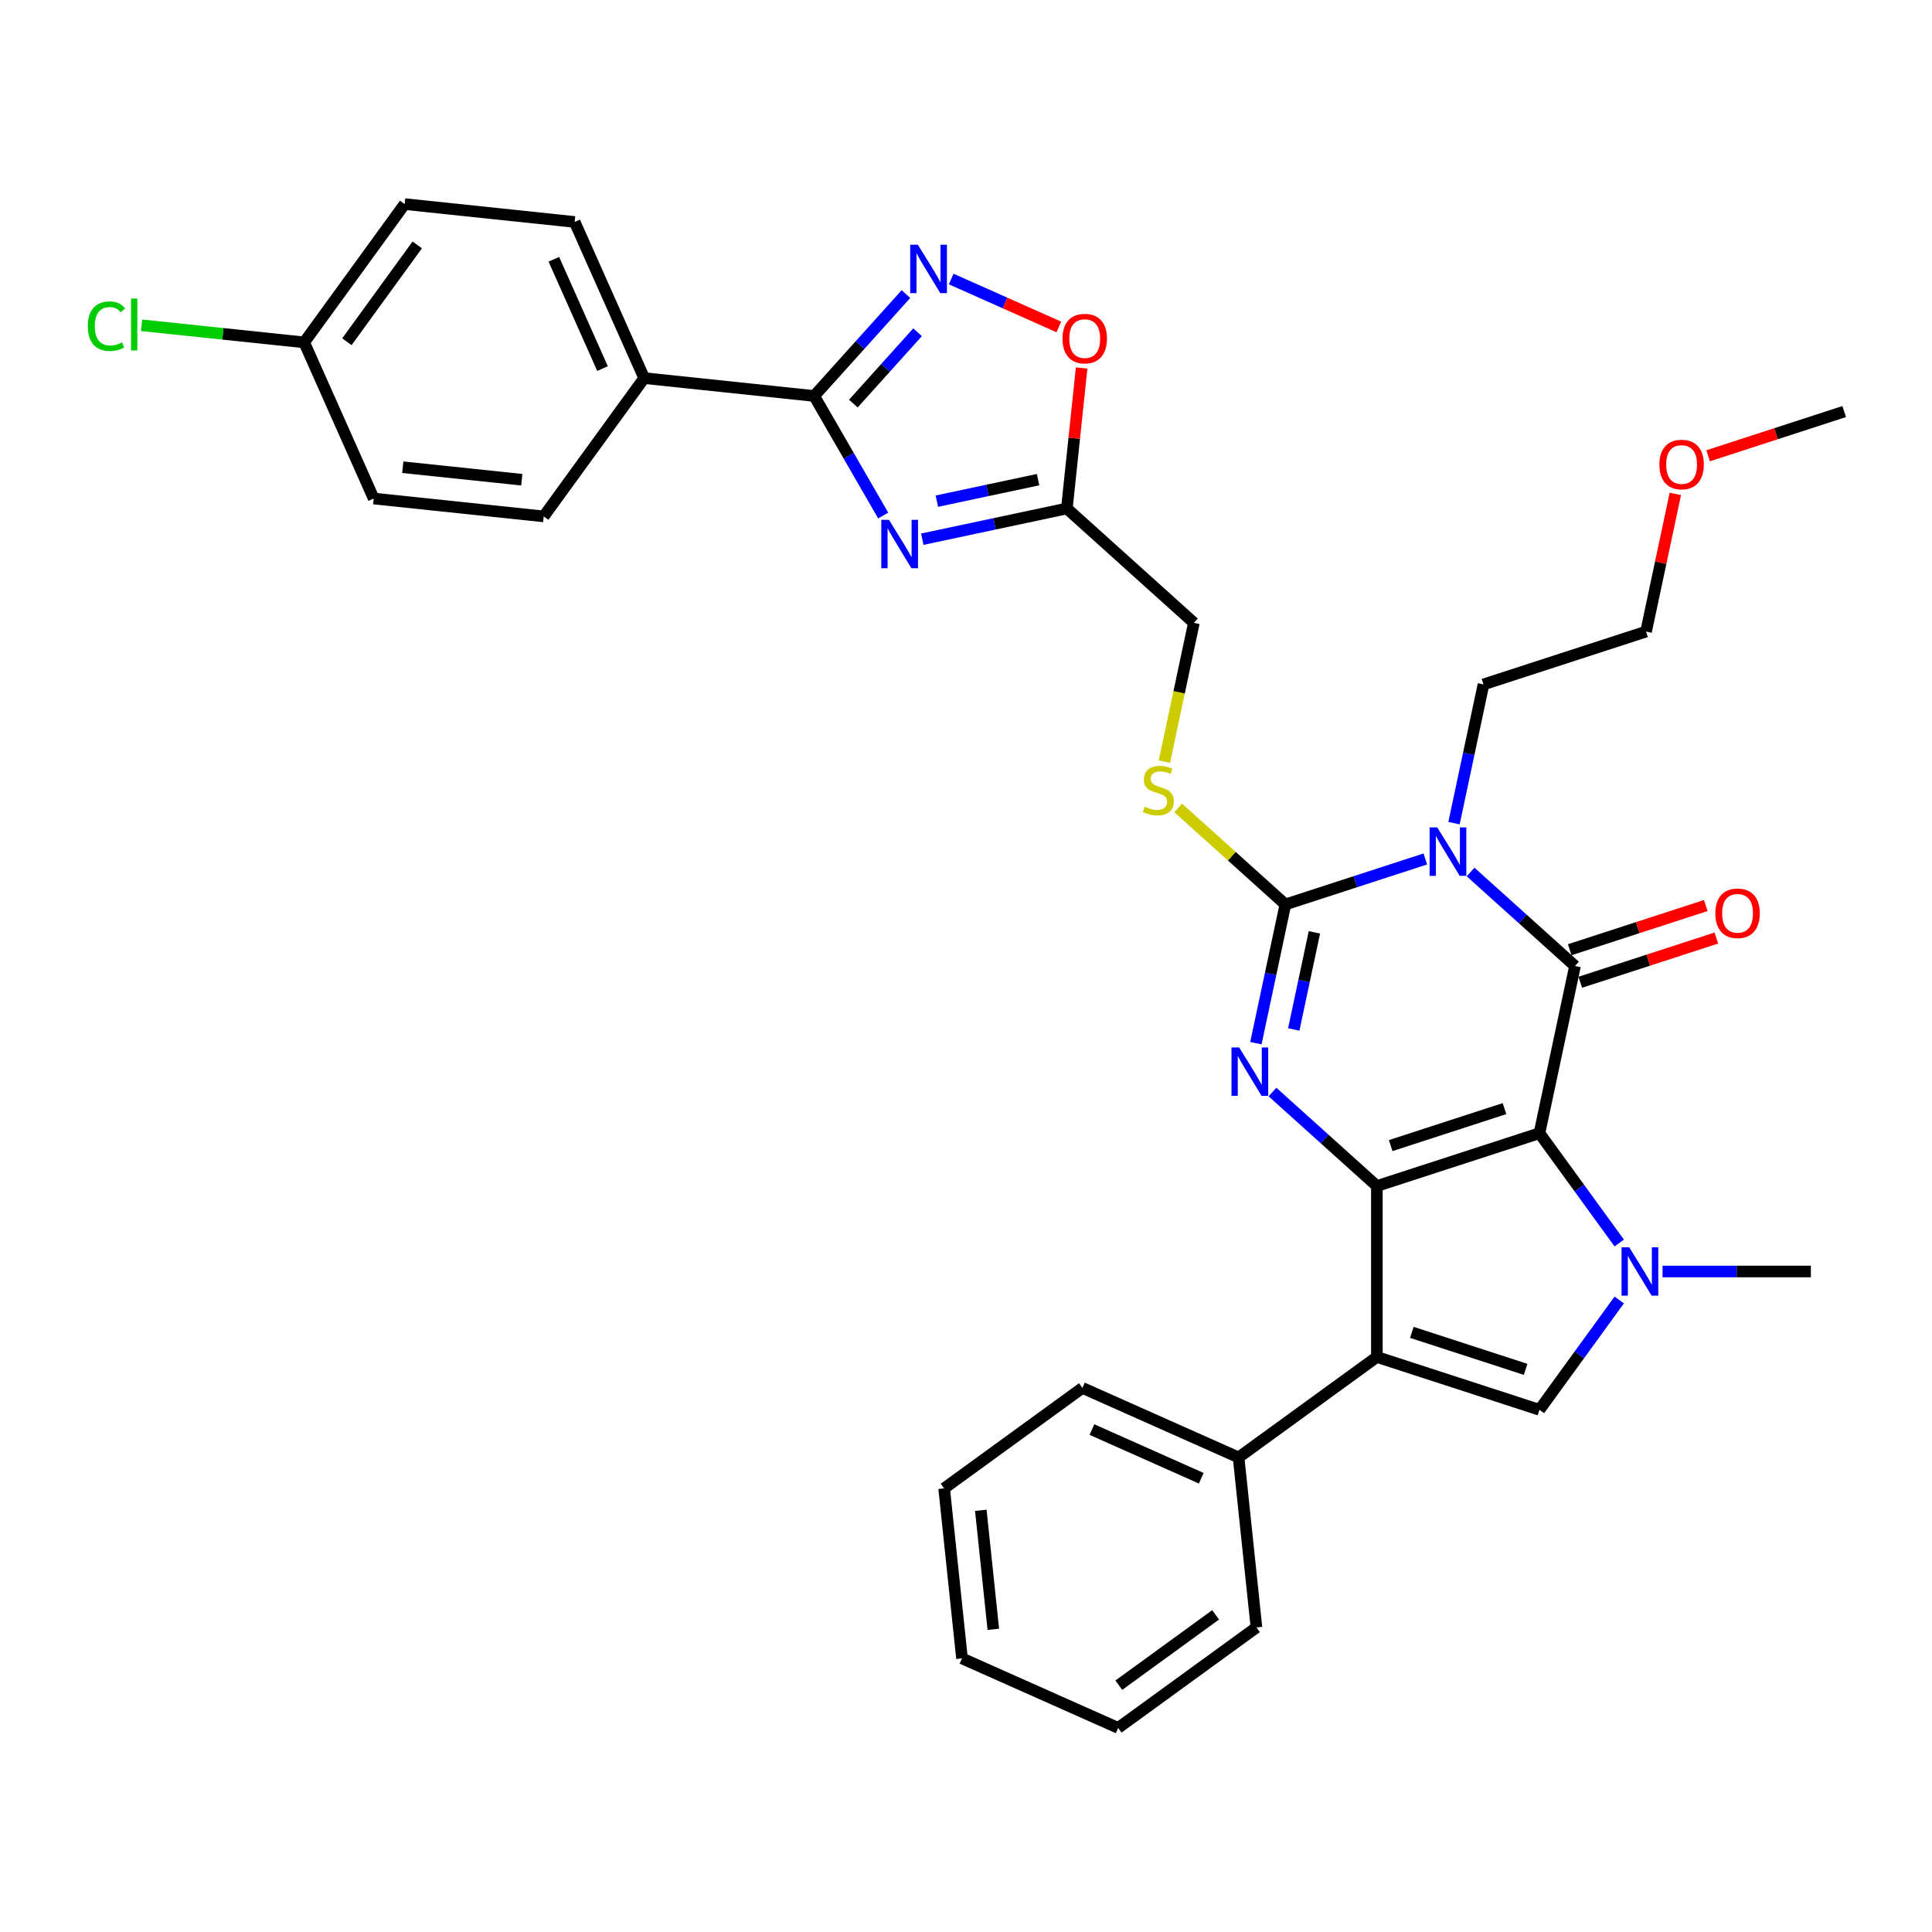 <?xml version='1.0' encoding='iso-8859-1'?>
<svg version='1.1' baseProfile='full'
              xmlns='http://www.w3.org/2000/svg'
                      xmlns:rdkit='http://www.rdkit.org/xml'
                      xmlns:xlink='http://www.w3.org/1999/xlink'
                  xml:space='preserve'
width='1000px' height='1000px' viewBox='0 0 1000 1000'>
<!-- END OF HEADER -->
<rect style='opacity:1.0;fill:#FFFFFF;stroke:none' width='1000' height='1000' x='0' y='0'> </rect>
<path class='bond-0' d='M 796.816,586.543 L 712.669,613.885' style='fill:none;fill-rule:evenodd;stroke:#000000;stroke-width:6px;stroke-linecap:butt;stroke-linejoin:miter;stroke-opacity:1' />
<path class='bond-0' d='M 778.726,573.815 L 719.823,592.954' style='fill:none;fill-rule:evenodd;stroke:#000000;stroke-width:6px;stroke-linecap:butt;stroke-linejoin:miter;stroke-opacity:1' />
<path class='bond-1' d='M 796.816,586.543 L 815.212,499.999' style='fill:none;fill-rule:evenodd;stroke:#000000;stroke-width:6px;stroke-linecap:butt;stroke-linejoin:miter;stroke-opacity:1' />
<path class='bond-5' d='M 796.816,586.543 L 817.464,614.963' style='fill:none;fill-rule:evenodd;stroke:#000000;stroke-width:6px;stroke-linecap:butt;stroke-linejoin:miter;stroke-opacity:1' />
<path class='bond-5' d='M 817.464,614.963 L 838.112,643.383' style='fill:none;fill-rule:evenodd;stroke:#0000FF;stroke-width:6px;stroke-linecap:butt;stroke-linejoin:miter;stroke-opacity:1' />
<path class='bond-3' d='M 712.669,613.885 L 685.65,589.557' style='fill:none;fill-rule:evenodd;stroke:#000000;stroke-width:6px;stroke-linecap:butt;stroke-linejoin:miter;stroke-opacity:1' />
<path class='bond-3' d='M 685.65,589.557 L 658.631,565.229' style='fill:none;fill-rule:evenodd;stroke:#0000FF;stroke-width:6px;stroke-linecap:butt;stroke-linejoin:miter;stroke-opacity:1' />
<path class='bond-6' d='M 712.669,613.885 L 712.669,702.362' style='fill:none;fill-rule:evenodd;stroke:#000000;stroke-width:6px;stroke-linecap:butt;stroke-linejoin:miter;stroke-opacity:1' />
<path class='bond-2' d='M 815.212,499.999 L 788.193,475.671' style='fill:none;fill-rule:evenodd;stroke:#000000;stroke-width:6px;stroke-linecap:butt;stroke-linejoin:miter;stroke-opacity:1' />
<path class='bond-2' d='M 788.193,475.671 L 761.174,451.344' style='fill:none;fill-rule:evenodd;stroke:#0000FF;stroke-width:6px;stroke-linecap:butt;stroke-linejoin:miter;stroke-opacity:1' />
<path class='bond-14' d='M 817.946,508.414 L 853.162,496.971' style='fill:none;fill-rule:evenodd;stroke:#000000;stroke-width:6px;stroke-linecap:butt;stroke-linejoin:miter;stroke-opacity:1' />
<path class='bond-14' d='M 853.162,496.971 L 888.379,485.529' style='fill:none;fill-rule:evenodd;stroke:#FF0000;stroke-width:6px;stroke-linecap:butt;stroke-linejoin:miter;stroke-opacity:1' />
<path class='bond-14' d='M 812.477,491.584 L 847.694,480.142' style='fill:none;fill-rule:evenodd;stroke:#000000;stroke-width:6px;stroke-linecap:butt;stroke-linejoin:miter;stroke-opacity:1' />
<path class='bond-14' d='M 847.694,480.142 L 882.911,468.699' style='fill:none;fill-rule:evenodd;stroke:#FF0000;stroke-width:6px;stroke-linecap:butt;stroke-linejoin:miter;stroke-opacity:1' />
<path class='bond-4' d='M 737.745,444.602 L 701.529,456.37' style='fill:none;fill-rule:evenodd;stroke:#0000FF;stroke-width:6px;stroke-linecap:butt;stroke-linejoin:miter;stroke-opacity:1' />
<path class='bond-4' d='M 701.529,456.37 L 665.313,468.137' style='fill:none;fill-rule:evenodd;stroke:#000000;stroke-width:6px;stroke-linecap:butt;stroke-linejoin:miter;stroke-opacity:1' />
<path class='bond-18' d='M 752.593,426.056 L 760.224,390.154' style='fill:none;fill-rule:evenodd;stroke:#0000FF;stroke-width:6px;stroke-linecap:butt;stroke-linejoin:miter;stroke-opacity:1' />
<path class='bond-18' d='M 760.224,390.154 L 767.855,354.252' style='fill:none;fill-rule:evenodd;stroke:#000000;stroke-width:6px;stroke-linecap:butt;stroke-linejoin:miter;stroke-opacity:1' />
<path class='bond-35' d='M 650.05,539.941 L 657.681,504.039' style='fill:none;fill-rule:evenodd;stroke:#0000FF;stroke-width:6px;stroke-linecap:butt;stroke-linejoin:miter;stroke-opacity:1' />
<path class='bond-35' d='M 657.681,504.039 L 665.313,468.137' style='fill:none;fill-rule:evenodd;stroke:#000000;stroke-width:6px;stroke-linecap:butt;stroke-linejoin:miter;stroke-opacity:1' />
<path class='bond-35' d='M 669.648,532.85 L 674.99,507.718' style='fill:none;fill-rule:evenodd;stroke:#0000FF;stroke-width:6px;stroke-linecap:butt;stroke-linejoin:miter;stroke-opacity:1' />
<path class='bond-35' d='M 674.99,507.718 L 680.332,482.587' style='fill:none;fill-rule:evenodd;stroke:#000000;stroke-width:6px;stroke-linecap:butt;stroke-linejoin:miter;stroke-opacity:1' />
<path class='bond-13' d='M 665.313,468.137 L 637.56,443.148' style='fill:none;fill-rule:evenodd;stroke:#000000;stroke-width:6px;stroke-linecap:butt;stroke-linejoin:miter;stroke-opacity:1' />
<path class='bond-13' d='M 637.56,443.148 L 609.807,418.159' style='fill:none;fill-rule:evenodd;stroke:#CCCC00;stroke-width:6px;stroke-linecap:butt;stroke-linejoin:miter;stroke-opacity:1' />
<path class='bond-8' d='M 838.112,672.864 L 817.464,701.284' style='fill:none;fill-rule:evenodd;stroke:#0000FF;stroke-width:6px;stroke-linecap:butt;stroke-linejoin:miter;stroke-opacity:1' />
<path class='bond-8' d='M 817.464,701.284 L 796.816,729.703' style='fill:none;fill-rule:evenodd;stroke:#000000;stroke-width:6px;stroke-linecap:butt;stroke-linejoin:miter;stroke-opacity:1' />
<path class='bond-21' d='M 860.536,658.123 L 898.918,658.123' style='fill:none;fill-rule:evenodd;stroke:#0000FF;stroke-width:6px;stroke-linecap:butt;stroke-linejoin:miter;stroke-opacity:1' />
<path class='bond-21' d='M 898.918,658.123 L 937.3,658.123' style='fill:none;fill-rule:evenodd;stroke:#000000;stroke-width:6px;stroke-linecap:butt;stroke-linejoin:miter;stroke-opacity:1' />
<path class='bond-16' d='M 712.669,702.362 L 641.089,754.368' style='fill:none;fill-rule:evenodd;stroke:#000000;stroke-width:6px;stroke-linecap:butt;stroke-linejoin:miter;stroke-opacity:1' />
<path class='bond-34' d='M 712.669,702.362 L 796.816,729.703' style='fill:none;fill-rule:evenodd;stroke:#000000;stroke-width:6px;stroke-linecap:butt;stroke-linejoin:miter;stroke-opacity:1' />
<path class='bond-34' d='M 730.759,689.634 L 789.662,708.773' style='fill:none;fill-rule:evenodd;stroke:#000000;stroke-width:6px;stroke-linecap:butt;stroke-linejoin:miter;stroke-opacity:1' />
<path class='bond-7' d='M 477.375,279.092 L 514.79,271.139' style='fill:none;fill-rule:evenodd;stroke:#0000FF;stroke-width:6px;stroke-linecap:butt;stroke-linejoin:miter;stroke-opacity:1' />
<path class='bond-7' d='M 514.79,271.139 L 552.205,263.187' style='fill:none;fill-rule:evenodd;stroke:#000000;stroke-width:6px;stroke-linecap:butt;stroke-linejoin:miter;stroke-opacity:1' />
<path class='bond-7' d='M 484.92,259.398 L 511.111,253.831' style='fill:none;fill-rule:evenodd;stroke:#0000FF;stroke-width:6px;stroke-linecap:butt;stroke-linejoin:miter;stroke-opacity:1' />
<path class='bond-7' d='M 511.111,253.831 L 537.301,248.264' style='fill:none;fill-rule:evenodd;stroke:#000000;stroke-width:6px;stroke-linecap:butt;stroke-linejoin:miter;stroke-opacity:1' />
<path class='bond-9' d='M 457.15,266.842 L 439.286,235.9' style='fill:none;fill-rule:evenodd;stroke:#0000FF;stroke-width:6px;stroke-linecap:butt;stroke-linejoin:miter;stroke-opacity:1' />
<path class='bond-9' d='M 439.286,235.9 L 421.422,204.958' style='fill:none;fill-rule:evenodd;stroke:#000000;stroke-width:6px;stroke-linecap:butt;stroke-linejoin:miter;stroke-opacity:1' />
<path class='bond-15' d='M 421.422,204.958 L 333.429,195.71' style='fill:none;fill-rule:evenodd;stroke:#000000;stroke-width:6px;stroke-linecap:butt;stroke-linejoin:miter;stroke-opacity:1' />
<path class='bond-37' d='M 421.422,204.958 L 445.166,178.588' style='fill:none;fill-rule:evenodd;stroke:#000000;stroke-width:6px;stroke-linecap:butt;stroke-linejoin:miter;stroke-opacity:1' />
<path class='bond-37' d='M 445.166,178.588 L 468.91,152.217' style='fill:none;fill-rule:evenodd;stroke:#0000FF;stroke-width:6px;stroke-linecap:butt;stroke-linejoin:miter;stroke-opacity:1' />
<path class='bond-37' d='M 441.695,208.888 L 458.316,190.428' style='fill:none;fill-rule:evenodd;stroke:#000000;stroke-width:6px;stroke-linecap:butt;stroke-linejoin:miter;stroke-opacity:1' />
<path class='bond-37' d='M 458.316,190.428 L 474.937,171.969' style='fill:none;fill-rule:evenodd;stroke:#0000FF;stroke-width:6px;stroke-linecap:butt;stroke-linejoin:miter;stroke-opacity:1' />
<path class='bond-10' d='M 492.339,144.422 L 520.199,156.826' style='fill:none;fill-rule:evenodd;stroke:#0000FF;stroke-width:6px;stroke-linecap:butt;stroke-linejoin:miter;stroke-opacity:1' />
<path class='bond-10' d='M 520.199,156.826 L 548.06,169.231' style='fill:none;fill-rule:evenodd;stroke:#FF0000;stroke-width:6px;stroke-linecap:butt;stroke-linejoin:miter;stroke-opacity:1' />
<path class='bond-11' d='M 552.205,263.187 L 617.956,322.39' style='fill:none;fill-rule:evenodd;stroke:#000000;stroke-width:6px;stroke-linecap:butt;stroke-linejoin:miter;stroke-opacity:1' />
<path class='bond-12' d='M 552.205,263.187 L 556.026,226.826' style='fill:none;fill-rule:evenodd;stroke:#000000;stroke-width:6px;stroke-linecap:butt;stroke-linejoin:miter;stroke-opacity:1' />
<path class='bond-12' d='M 556.026,226.826 L 559.848,190.465' style='fill:none;fill-rule:evenodd;stroke:#FF0000;stroke-width:6px;stroke-linecap:butt;stroke-linejoin:miter;stroke-opacity:1' />
<path class='bond-17' d='M 602.686,394.229 L 610.321,358.309' style='fill:none;fill-rule:evenodd;stroke:#CCCC00;stroke-width:6px;stroke-linecap:butt;stroke-linejoin:miter;stroke-opacity:1' />
<path class='bond-17' d='M 610.321,358.309 L 617.956,322.39' style='fill:none;fill-rule:evenodd;stroke:#000000;stroke-width:6px;stroke-linecap:butt;stroke-linejoin:miter;stroke-opacity:1' />
<path class='bond-19' d='M 333.429,195.71 L 297.442,114.882' style='fill:none;fill-rule:evenodd;stroke:#000000;stroke-width:6px;stroke-linecap:butt;stroke-linejoin:miter;stroke-opacity:1' />
<path class='bond-19' d='M 311.865,190.783 L 286.674,134.203' style='fill:none;fill-rule:evenodd;stroke:#000000;stroke-width:6px;stroke-linecap:butt;stroke-linejoin:miter;stroke-opacity:1' />
<path class='bond-20' d='M 333.429,195.71 L 281.423,267.29' style='fill:none;fill-rule:evenodd;stroke:#000000;stroke-width:6px;stroke-linecap:butt;stroke-linejoin:miter;stroke-opacity:1' />
<path class='bond-27' d='M 641.089,754.368 L 560.26,718.381' style='fill:none;fill-rule:evenodd;stroke:#000000;stroke-width:6px;stroke-linecap:butt;stroke-linejoin:miter;stroke-opacity:1' />
<path class='bond-27' d='M 621.767,765.136 L 565.187,739.945' style='fill:none;fill-rule:evenodd;stroke:#000000;stroke-width:6px;stroke-linecap:butt;stroke-linejoin:miter;stroke-opacity:1' />
<path class='bond-28' d='M 641.089,754.368 L 650.337,842.361' style='fill:none;fill-rule:evenodd;stroke:#000000;stroke-width:6px;stroke-linecap:butt;stroke-linejoin:miter;stroke-opacity:1' />
<path class='bond-29' d='M 767.855,354.252 L 852.003,326.911' style='fill:none;fill-rule:evenodd;stroke:#000000;stroke-width:6px;stroke-linecap:butt;stroke-linejoin:miter;stroke-opacity:1' />
<path class='bond-24' d='M 297.442,114.882 L 209.449,105.633' style='fill:none;fill-rule:evenodd;stroke:#000000;stroke-width:6px;stroke-linecap:butt;stroke-linejoin:miter;stroke-opacity:1' />
<path class='bond-23' d='M 281.423,267.29 L 193.43,258.041' style='fill:none;fill-rule:evenodd;stroke:#000000;stroke-width:6px;stroke-linecap:butt;stroke-linejoin:miter;stroke-opacity:1' />
<path class='bond-23' d='M 270.074,248.304 L 208.478,241.83' style='fill:none;fill-rule:evenodd;stroke:#000000;stroke-width:6px;stroke-linecap:butt;stroke-linejoin:miter;stroke-opacity:1' />
<path class='bond-22' d='M 157.443,177.213 L 193.43,258.041' style='fill:none;fill-rule:evenodd;stroke:#000000;stroke-width:6px;stroke-linecap:butt;stroke-linejoin:miter;stroke-opacity:1' />
<path class='bond-25' d='M 157.443,177.213 L 115.366,172.791' style='fill:none;fill-rule:evenodd;stroke:#000000;stroke-width:6px;stroke-linecap:butt;stroke-linejoin:miter;stroke-opacity:1' />
<path class='bond-25' d='M 115.366,172.791 L 73.29,168.368' style='fill:none;fill-rule:evenodd;stroke:#00CC00;stroke-width:6px;stroke-linecap:butt;stroke-linejoin:miter;stroke-opacity:1' />
<path class='bond-38' d='M 157.443,177.213 L 209.449,105.633' style='fill:none;fill-rule:evenodd;stroke:#000000;stroke-width:6px;stroke-linecap:butt;stroke-linejoin:miter;stroke-opacity:1' />
<path class='bond-38' d='M 179.56,176.877 L 215.964,126.771' style='fill:none;fill-rule:evenodd;stroke:#000000;stroke-width:6px;stroke-linecap:butt;stroke-linejoin:miter;stroke-opacity:1' />
<path class='bond-26' d='M 867.152,255.638 L 859.577,291.274' style='fill:none;fill-rule:evenodd;stroke:#FF0000;stroke-width:6px;stroke-linecap:butt;stroke-linejoin:miter;stroke-opacity:1' />
<path class='bond-26' d='M 859.577,291.274 L 852.003,326.911' style='fill:none;fill-rule:evenodd;stroke:#000000;stroke-width:6px;stroke-linecap:butt;stroke-linejoin:miter;stroke-opacity:1' />
<path class='bond-30' d='M 884.112,235.911 L 919.329,224.468' style='fill:none;fill-rule:evenodd;stroke:#FF0000;stroke-width:6px;stroke-linecap:butt;stroke-linejoin:miter;stroke-opacity:1' />
<path class='bond-30' d='M 919.329,224.468 L 954.545,213.025' style='fill:none;fill-rule:evenodd;stroke:#000000;stroke-width:6px;stroke-linecap:butt;stroke-linejoin:miter;stroke-opacity:1' />
<path class='bond-31' d='M 560.26,718.381 L 488.681,770.387' style='fill:none;fill-rule:evenodd;stroke:#000000;stroke-width:6px;stroke-linecap:butt;stroke-linejoin:miter;stroke-opacity:1' />
<path class='bond-32' d='M 650.337,842.361 L 578.757,894.367' style='fill:none;fill-rule:evenodd;stroke:#000000;stroke-width:6px;stroke-linecap:butt;stroke-linejoin:miter;stroke-opacity:1' />
<path class='bond-32' d='M 629.199,835.846 L 579.093,872.25' style='fill:none;fill-rule:evenodd;stroke:#000000;stroke-width:6px;stroke-linecap:butt;stroke-linejoin:miter;stroke-opacity:1' />
<path class='bond-36' d='M 488.681,770.387 L 497.929,858.38' style='fill:none;fill-rule:evenodd;stroke:#000000;stroke-width:6px;stroke-linecap:butt;stroke-linejoin:miter;stroke-opacity:1' />
<path class='bond-36' d='M 507.666,781.736 L 514.14,843.331' style='fill:none;fill-rule:evenodd;stroke:#000000;stroke-width:6px;stroke-linecap:butt;stroke-linejoin:miter;stroke-opacity:1' />
<path class='bond-33' d='M 578.757,894.367 L 497.929,858.38' style='fill:none;fill-rule:evenodd;stroke:#000000;stroke-width:6px;stroke-linecap:butt;stroke-linejoin:miter;stroke-opacity:1' />
<path  class='atom-3' d='M 743.921 428.268
L 752.132 441.539
Q 752.946 442.849, 754.255 445.22
Q 755.565 447.591, 755.636 447.733
L 755.636 428.268
L 758.962 428.268
L 758.962 453.325
L 755.529 453.325
L 746.717 438.814
Q 745.691 437.115, 744.594 435.169
Q 743.532 433.222, 743.213 432.621
L 743.213 453.325
L 739.957 453.325
L 739.957 428.268
L 743.921 428.268
' fill='#0000FF'/>
<path  class='atom-4' d='M 641.378 542.153
L 649.589 555.425
Q 650.403 556.734, 651.713 559.105
Q 653.022 561.476, 653.093 561.618
L 653.093 542.153
L 656.42 542.153
L 656.42 567.21
L 652.987 567.21
L 644.174 552.699
Q 643.148 551.001, 642.051 549.054
Q 640.989 547.108, 640.671 546.506
L 640.671 567.21
L 637.415 567.21
L 637.415 542.153
L 641.378 542.153
' fill='#0000FF'/>
<path  class='atom-6' d='M 843.283 645.595
L 851.494 658.867
Q 852.308 660.176, 853.617 662.547
Q 854.927 664.918, 854.998 665.06
L 854.998 645.595
L 858.324 645.595
L 858.324 670.652
L 854.891 670.652
L 846.079 656.141
Q 845.053 654.443, 843.956 652.496
Q 842.894 650.55, 842.575 649.948
L 842.575 670.652
L 839.319 670.652
L 839.319 645.595
L 843.283 645.595
' fill='#0000FF'/>
<path  class='atom-8' d='M 460.122 269.054
L 468.332 282.325
Q 469.146 283.635, 470.456 286.006
Q 471.765 288.377, 471.836 288.519
L 471.836 269.054
L 475.163 269.054
L 475.163 294.111
L 471.73 294.111
L 462.918 279.6
Q 461.891 277.902, 460.794 275.955
Q 459.732 274.009, 459.414 273.407
L 459.414 294.111
L 456.158 294.111
L 456.158 269.054
L 460.122 269.054
' fill='#0000FF'/>
<path  class='atom-11' d='M 475.086 126.678
L 483.297 139.95
Q 484.111 141.259, 485.42 143.631
Q 486.73 146.002, 486.8 146.143
L 486.8 126.678
L 490.127 126.678
L 490.127 151.735
L 486.694 151.735
L 477.882 137.225
Q 476.856 135.526, 475.758 133.579
Q 474.697 131.633, 474.378 131.031
L 474.378 151.735
L 471.122 151.735
L 471.122 126.678
L 475.086 126.678
' fill='#0000FF'/>
<path  class='atom-13' d='M 549.951 175.265
Q 549.951 169.248, 552.924 165.886
Q 555.897 162.524, 561.453 162.524
Q 567.01 162.524, 569.982 165.886
Q 572.955 169.248, 572.955 175.265
Q 572.955 181.352, 569.947 184.82
Q 566.939 188.253, 561.453 188.253
Q 555.932 188.253, 552.924 184.82
Q 549.951 181.387, 549.951 175.265
M 561.453 185.422
Q 565.275 185.422, 567.328 182.874
Q 569.416 180.29, 569.416 175.265
Q 569.416 170.345, 567.328 167.868
Q 565.275 165.355, 561.453 165.355
Q 557.631 165.355, 555.543 167.832
Q 553.49 170.31, 553.49 175.265
Q 553.49 180.325, 555.543 182.874
Q 557.631 185.422, 561.453 185.422
' fill='#FF0000'/>
<path  class='atom-14' d='M 592.483 417.534
Q 592.766 417.64, 593.934 418.136
Q 595.102 418.631, 596.376 418.95
Q 597.685 419.233, 598.959 419.233
Q 601.33 419.233, 602.711 418.1
Q 604.091 416.932, 604.091 414.915
Q 604.091 413.535, 603.383 412.686
Q 602.711 411.836, 601.649 411.376
Q 600.587 410.916, 598.818 410.385
Q 596.588 409.713, 595.243 409.076
Q 593.934 408.439, 592.978 407.094
Q 592.058 405.749, 592.058 403.484
Q 592.058 400.334, 594.181 398.388
Q 596.34 396.441, 600.587 396.441
Q 603.489 396.441, 606.781 397.821
L 605.967 400.546
Q 602.958 399.308, 600.693 399.308
Q 598.251 399.308, 596.907 400.334
Q 595.562 401.325, 595.597 403.059
Q 595.597 404.404, 596.269 405.218
Q 596.977 406.032, 597.968 406.492
Q 598.995 406.952, 600.693 407.483
Q 602.958 408.191, 604.303 408.899
Q 605.648 409.606, 606.604 411.058
Q 607.595 412.473, 607.595 414.915
Q 607.595 418.383, 605.259 420.259
Q 602.958 422.1, 599.101 422.1
Q 596.871 422.1, 595.172 421.604
Q 593.509 421.144, 591.527 420.33
L 592.483 417.534
' fill='#CCCC00'/>
<path  class='atom-15' d='M 887.857 472.729
Q 887.857 466.712, 890.83 463.35
Q 893.802 459.988, 899.359 459.988
Q 904.915 459.988, 907.888 463.35
Q 910.861 466.712, 910.861 472.729
Q 910.861 478.816, 907.853 482.284
Q 904.844 485.717, 899.359 485.717
Q 893.838 485.717, 890.83 482.284
Q 887.857 478.852, 887.857 472.729
M 899.359 482.886
Q 903.181 482.886, 905.234 480.338
Q 907.322 477.754, 907.322 472.729
Q 907.322 467.81, 905.234 465.332
Q 903.181 462.819, 899.359 462.819
Q 895.537 462.819, 893.449 465.297
Q 891.396 467.774, 891.396 472.729
Q 891.396 477.79, 893.449 480.338
Q 895.537 482.886, 899.359 482.886
' fill='#FF0000'/>
<path  class='atom-26' d='M 45.455 168.832
Q 45.455 162.603, 48.357 159.347
Q 51.294 156.056, 56.85 156.056
Q 62.018 156.056, 64.778 159.701
L 62.442 161.612
Q 60.425 158.958, 56.85 158.958
Q 53.064 158.958, 51.046 161.506
Q 49.064 164.019, 49.064 168.832
Q 49.064 173.786, 51.117 176.335
Q 53.205 178.883, 57.24 178.883
Q 60 178.883, 63.221 177.219
L 64.212 179.874
Q 62.902 180.723, 60.92 181.219
Q 58.938 181.714, 56.744 181.714
Q 51.294 181.714, 48.357 178.387
Q 45.455 175.061, 45.455 168.832
' fill='#00CC00'/>
<path  class='atom-26' d='M 67.822 154.534
L 71.078 154.534
L 71.078 181.396
L 67.822 181.396
L 67.822 154.534
' fill='#00CC00'/>
<path  class='atom-27' d='M 858.896 240.437
Q 858.896 234.421, 861.869 231.059
Q 864.842 227.697, 870.398 227.697
Q 875.955 227.697, 878.927 231.059
Q 881.9 234.421, 881.9 240.437
Q 881.9 246.525, 878.892 249.993
Q 875.884 253.426, 870.398 253.426
Q 864.877 253.426, 861.869 249.993
Q 858.896 246.56, 858.896 240.437
M 870.398 250.595
Q 874.22 250.595, 876.273 248.046
Q 878.361 245.463, 878.361 240.437
Q 878.361 235.518, 876.273 233.041
Q 874.22 230.528, 870.398 230.528
Q 866.576 230.528, 864.488 233.005
Q 862.435 235.483, 862.435 240.437
Q 862.435 245.498, 864.488 248.046
Q 866.576 250.595, 870.398 250.595
' fill='#FF0000'/>
</svg>
